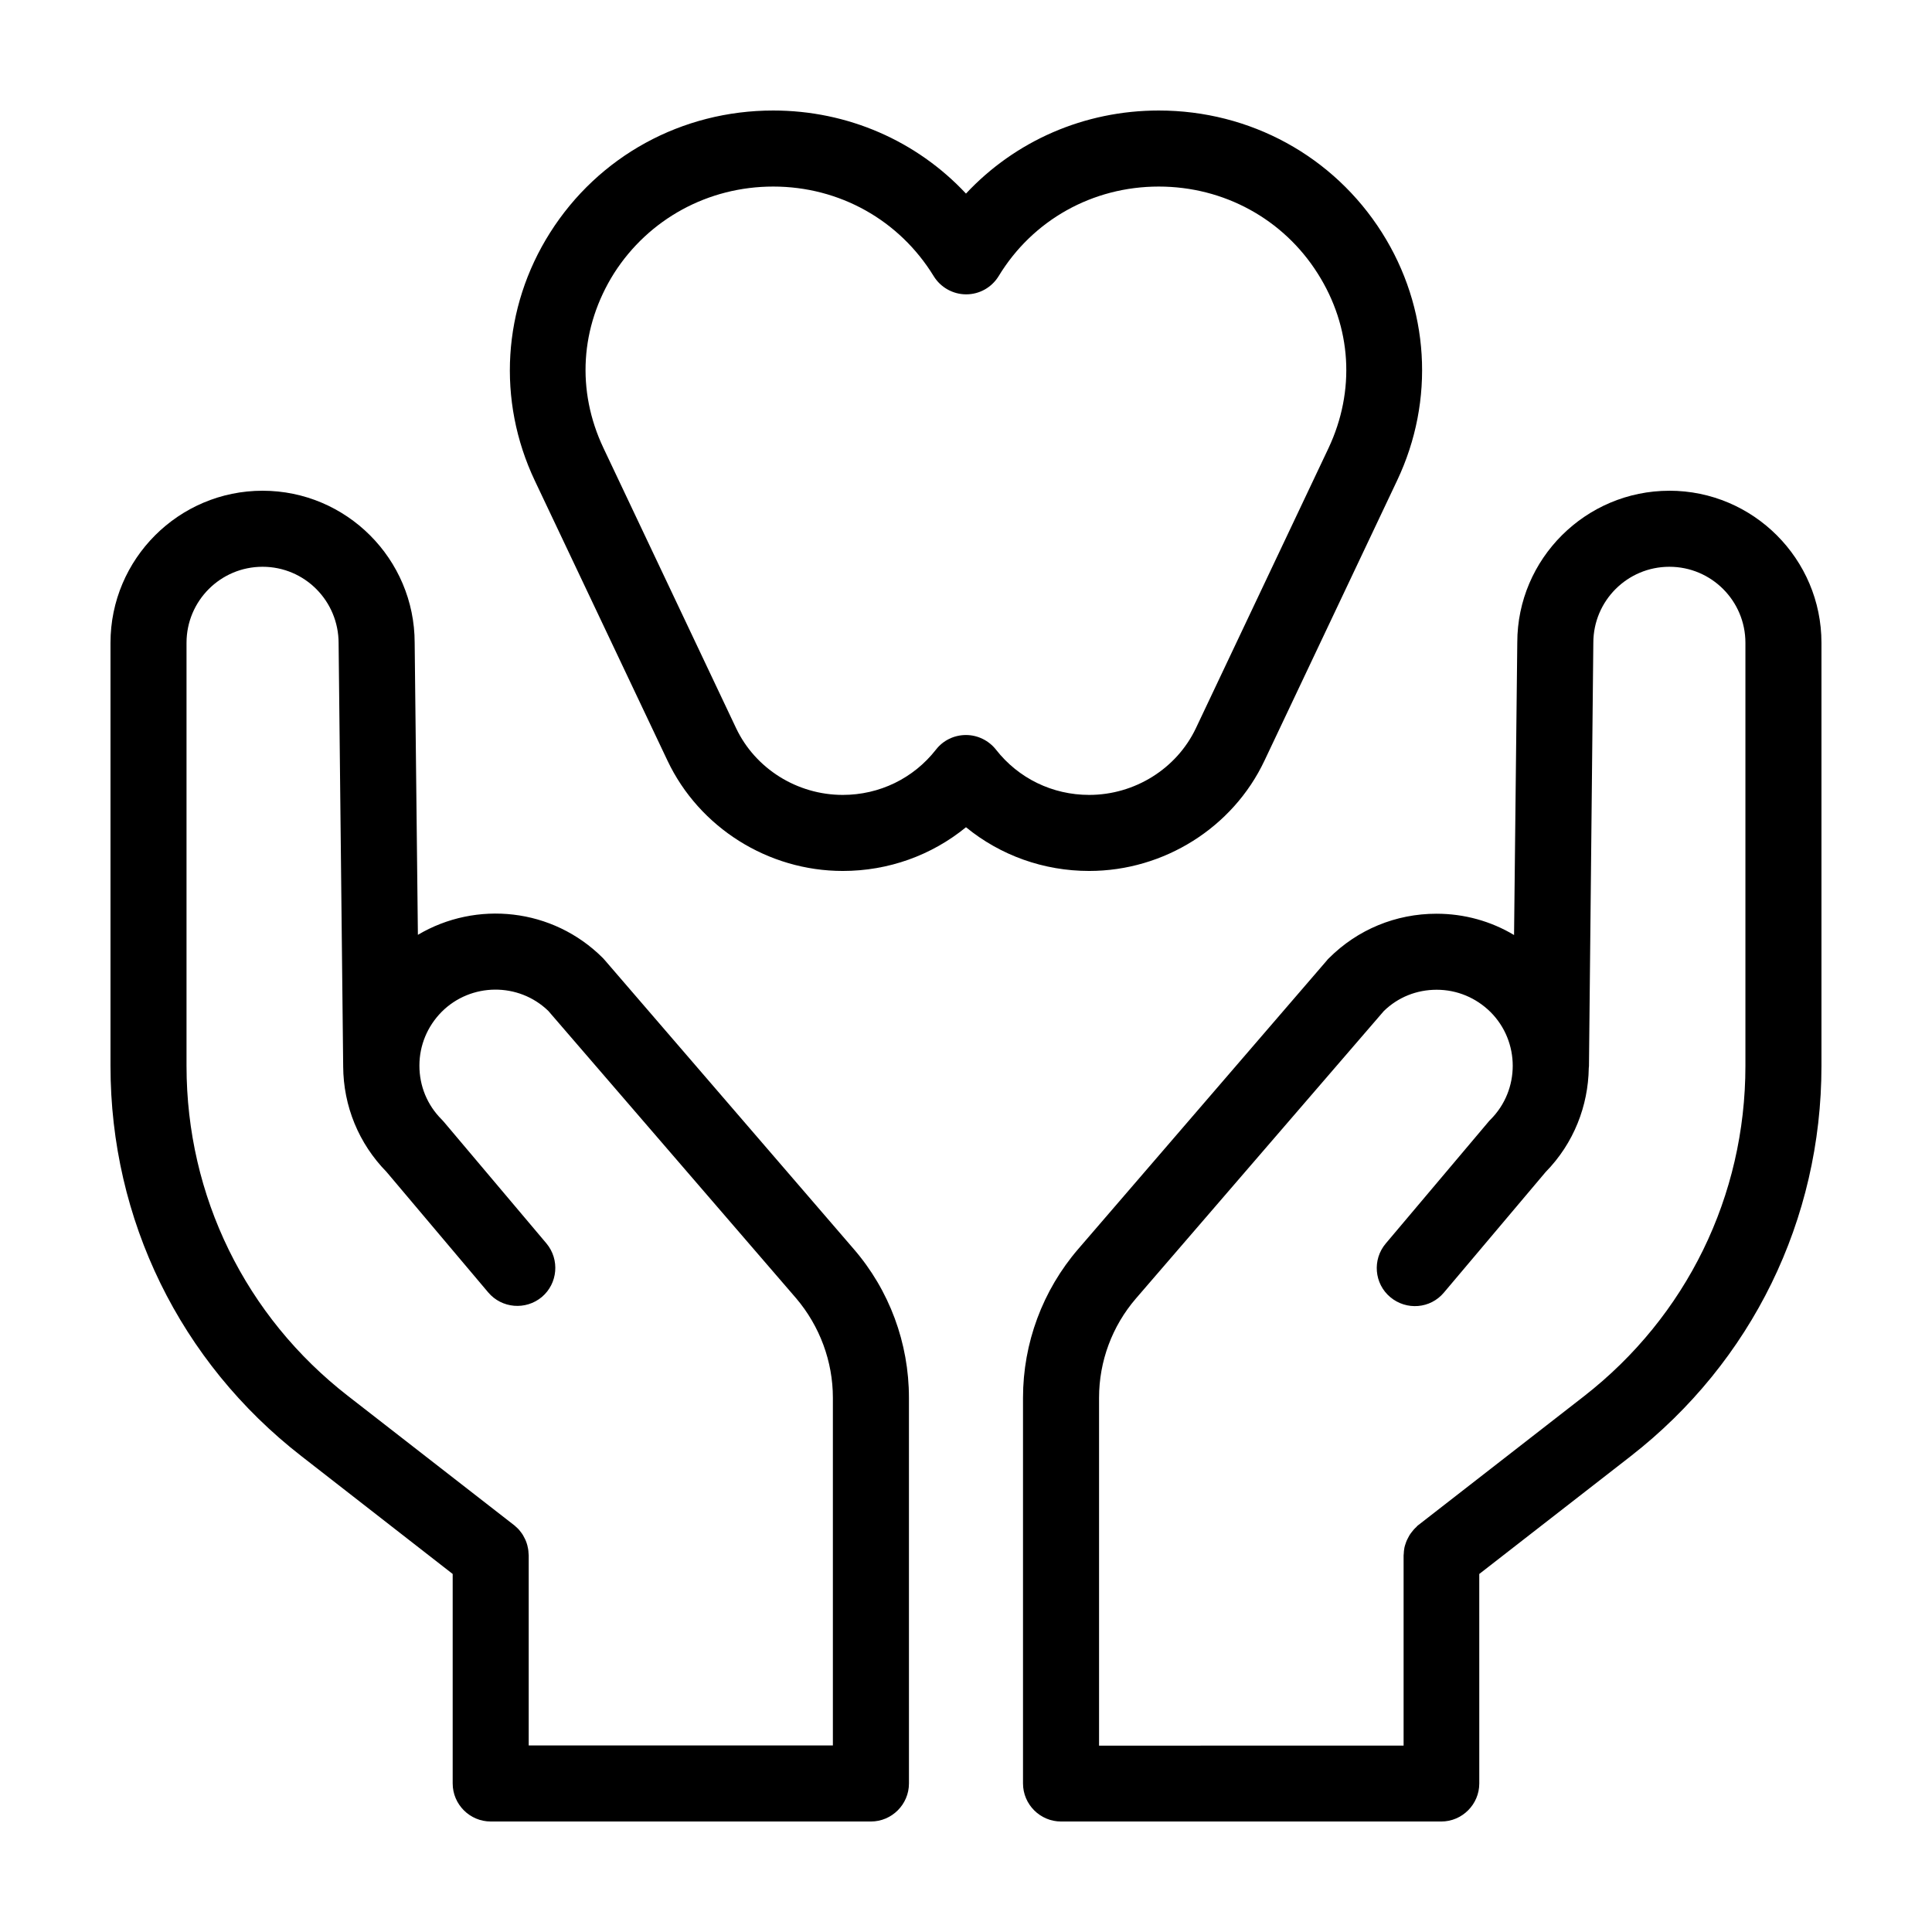 <?xml version="1.0" encoding="UTF-8"?>
<!-- Uploaded to: SVG Repo, www.svgrepo.com, Generator: SVG Repo Mixer Tools -->
<svg fill="#000000" width="800px" height="800px" version="1.1" viewBox="144 144 512 512" xmlns="http://www.w3.org/2000/svg">
 <path d="m304.27 398.44c-0.152-0.203-0.352-0.352-0.504-0.555-13.301-13.301-33.555-15.316-49.02-6.144l-0.855-77.387c0-22.219-18.086-40.305-40.305-40.305s-40.305 18.086-40.305 40.305v112.15c0 40.707 18.438 78.395 50.582 103.38l40.102 31.234v55.52c0 5.543 4.535 10.078 10.078 10.078h100.76c5.543 0 10.078-4.535 10.078-10.078l-0.004-102.22c0-14.508-5.188-28.516-14.66-39.449zm-110.84 28.062v-112.15c0-11.133 9.02-20.152 20.152-20.152 11.133 0 20.152 9.02 20.152 20.254l1.211 112.05v0.102c0.051 10.531 4.133 20.453 11.488 27.961l26.953 31.941c3.578 4.231 9.926 4.785 14.207 1.211 4.231-3.578 4.785-9.926 1.211-14.207l-27.207-32.242c-0.203-0.203-0.352-0.402-0.555-0.605-3.828-3.828-5.894-8.867-5.894-14.258s2.117-10.43 5.894-14.258c7.758-7.758 20.402-7.859 28.266-0.25l65.695 76.176c6.242 7.352 9.719 16.719 9.719 26.344v92.145h-80.609v-50.379c0-0.203-0.051-0.402-0.051-0.605 0-0.352-0.051-0.707-0.102-1.059-0.051-0.301-0.152-0.656-0.203-0.957-0.102-0.301-0.152-0.605-0.301-0.957-0.102-0.301-0.25-0.605-0.402-0.906-0.152-0.301-0.301-0.605-0.453-0.855s-0.352-0.555-0.555-0.805c-0.203-0.25-0.402-0.504-0.605-0.754-0.25-0.25-0.504-0.504-0.754-0.707-0.152-0.152-0.301-0.301-0.453-0.402l-43.984-34.207c-27.203-21.113-42.82-53.004-42.82-87.465zm392.97-152.45c-22.219 0-40.305 18.086-40.305 40.203l-0.855 77.535c-6.144-3.68-13.199-5.644-20.555-5.644-10.781 0-20.906 4.18-28.516 11.789-0.203 0.152-0.352 0.352-0.504 0.555l-65.898 76.48c-9.473 10.984-14.66 24.988-14.66 39.449v102.22c0 5.543 4.535 10.078 10.078 10.078h100.76c5.543 0 10.078-4.535 10.078-10.078l-0.004-55.52 40.102-31.188c32.145-25.039 50.582-62.723 50.582-103.43v-112.15c0-22.219-18.086-40.305-40.305-40.305zm20.152 152.45c0 34.461-15.617 66.352-42.773 87.512l-43.984 34.207c-0.152 0.102-0.301 0.25-0.402 0.402-0.25 0.25-0.504 0.453-0.754 0.754-0.203 0.25-0.402 0.504-0.605 0.754-0.203 0.25-0.402 0.555-0.555 0.805s-0.301 0.555-0.453 0.855c-0.152 0.301-0.301 0.605-0.402 0.906-0.102 0.301-0.203 0.605-0.301 0.906-0.102 0.301-0.152 0.605-0.203 0.957-0.051 0.352-0.102 0.707-0.102 1.059 0 0.203-0.051 0.402-0.051 0.605v50.383l-80.707 0.004v-92.195c0-9.672 3.477-18.992 9.773-26.301l65.695-76.176c3.777-3.68 8.715-5.644 14.008-5.644 5.391 0 10.43 2.117 14.258 5.894 7.859 7.859 7.859 20.656 0 28.516-0.203 0.203-0.402 0.402-0.555 0.605l-27.207 32.242c-3.578 4.231-3.074 10.629 1.211 14.207 4.281 3.578 10.629 3.074 14.207-1.211l26.953-31.941c7.508-7.656 11.285-17.582 11.438-27.559 0-0.152 0.051-0.352 0.051-0.504l1.156-112.19c0-11.133 9.02-20.152 20.152-20.152s20.152 9.02 20.152 20.152zm-127.46-80.914 35.164-74.262c10.078-21.262 8.566-45.797-4.031-65.695-12.844-20.254-34.914-32.344-59.145-32.344-19.75 0-38.039 8.059-51.086 22.016-13.051-13.957-31.34-22.016-51.086-22.016-24.234 0-46.301 12.09-59.148 32.395-12.594 19.902-14.105 44.438-4.031 65.695l35.168 74.211c8.414 17.734 26.652 29.223 46.453 29.223 12.09 0 23.527-4.133 32.648-11.586 9.117 7.457 20.555 11.586 32.648 11.586 19.793 0 38.082-11.488 46.445-29.223zm-71.141-2.922c-1.914-2.418-4.836-3.879-7.961-3.879s-6.047 1.41-7.961 3.879c-5.945 7.609-14.965 11.992-24.688 11.992-12.09 0-23.176-6.953-28.266-17.684l-35.164-74.262c-7.203-15.215-6.144-32.043 2.82-46.301 9.176-14.359 24.895-22.973 42.176-22.973 17.531 0 33.402 8.867 42.523 23.73 1.812 2.973 5.09 4.836 8.613 4.836 3.527 0 6.75-1.812 8.613-4.836 9.02-14.863 24.887-23.73 42.422-23.73 17.281 0 33 8.613 42.117 23.023 9.02 14.207 10.027 31.086 2.871 46.301l-35.164 74.262c-5.09 10.68-16.172 17.633-28.266 17.633-9.723 0-18.742-4.383-24.688-11.992z"/>
</svg>